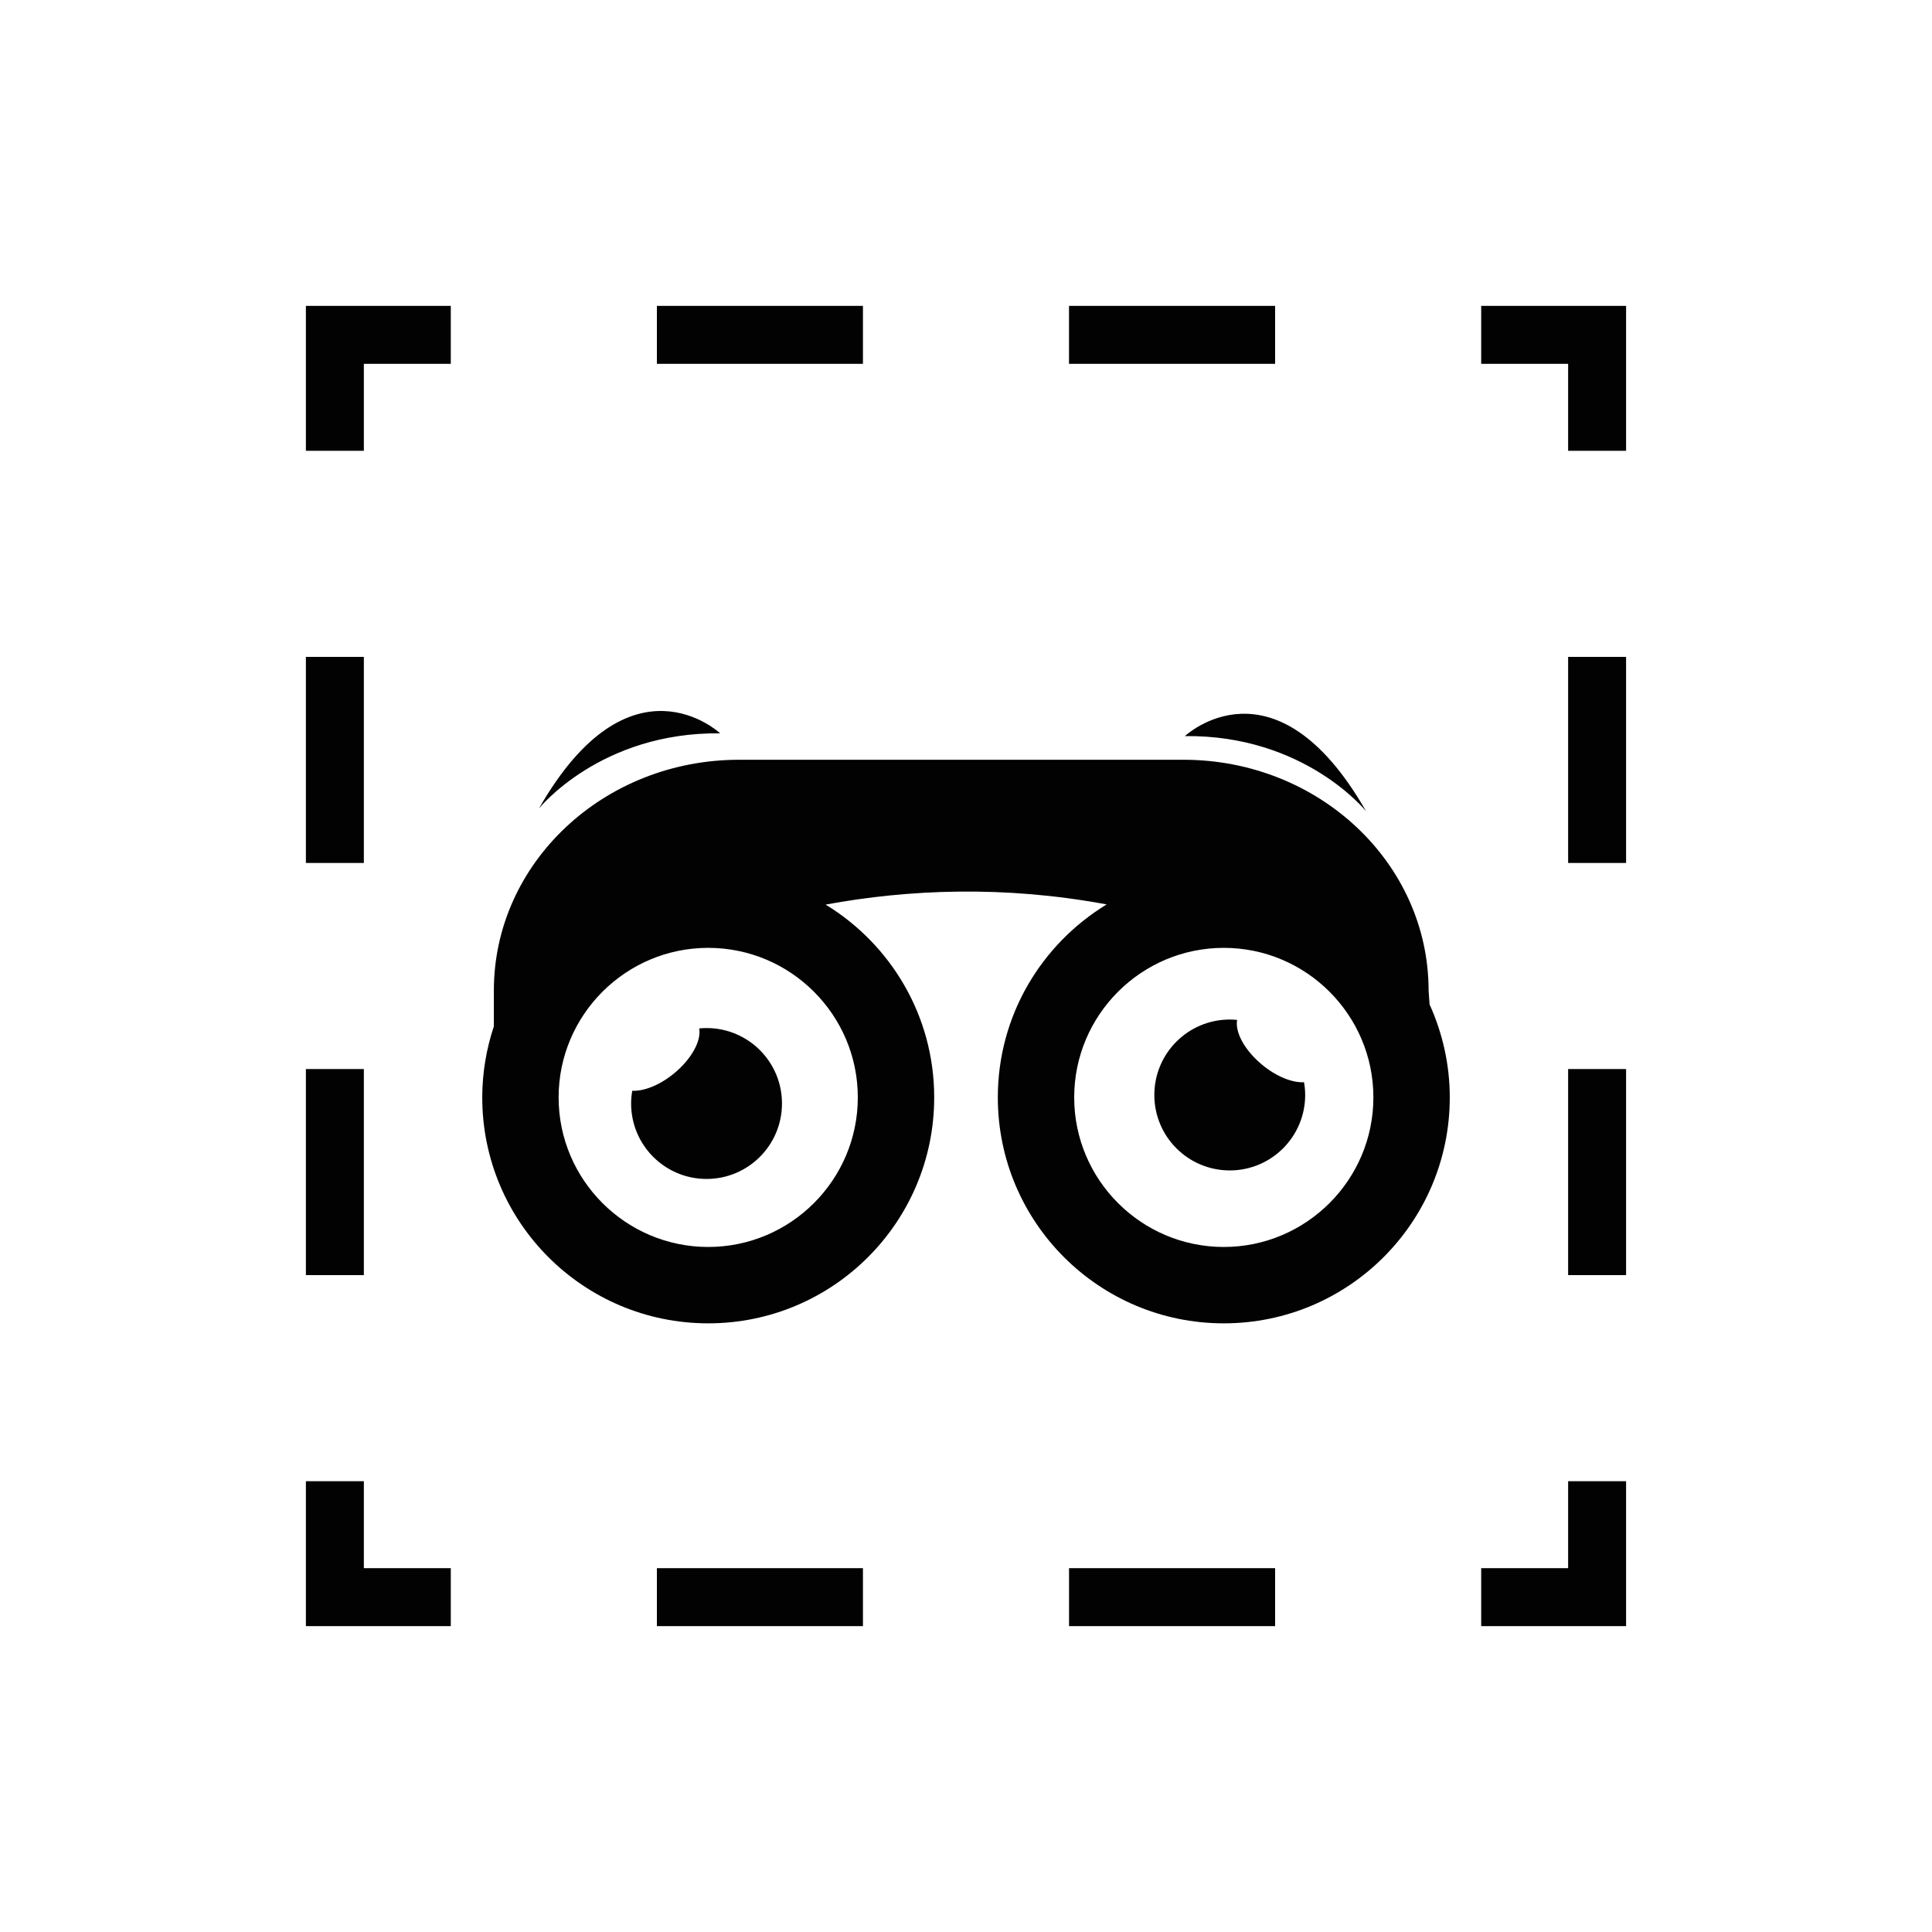 <?xml version="1.0" encoding="utf-8"?>
<!-- Generator: Adobe Illustrator 16.0.0, SVG Export Plug-In . SVG Version: 6.00 Build 0)  -->
<!DOCTYPE svg PUBLIC "-//W3C//DTD SVG 1.1//EN" "http://www.w3.org/Graphics/SVG/1.1/DTD/svg11.dtd">
<svg version="1.1" id="Layer_1" xmlns="http://www.w3.org/2000/svg" xmlns:xlink="http://www.w3.org/1999/xlink" x="0px" y="0px"
	 width="100px" height="100px" viewBox="0 0 100 100" enable-background="new 0 0 100 100" xml:space="preserve">
<path fill="#020202" d="M81.166,76.667h3v7.5h-7.5v-3h4.5V76.667z M34,84.167h10.666v-3H34V84.167z M55.333,84.167H66v-3H55.333
	V84.167z M18.833,76.667h-3v7.5h7.5v-3h-4.5V76.667z M18.833,55.333h-3V66h3V55.333z M18.833,34h-3v10.667h3V34z M15.833,23.333h3
	v-4.5h4.5v-3h-7.5V23.333z M44.666,15.833H34v3h10.666V15.833z M66,15.833H55.332v3H66V15.833z M76.666,15.833v3h4.5v4.5h3v-7.5
	H76.666z M81.166,66h3V55.333h-3V66z M81.166,44.667h3V34h-3V44.667z M73.994,51.987c0.665,1.471,1.046,3.097,1.046,4.815
	c0,6.458-5.237,11.694-11.697,11.694c-6.461,0-11.696-5.236-11.696-11.694c0-4.235,2.258-7.934,5.634-9.989
	c-5.306-0.988-10.232-0.784-14.548,0.008c3.365,2.054,5.621,5.749,5.621,9.981c0,6.458-5.237,11.694-11.696,11.694
	c-6.462,0-11.697-5.236-11.697-11.694c0-1.286,0.218-2.521,0.601-3.68V51.27c0-6.599,5.685-11.945,12.694-11.945h1.387h20.945h0.666
	c7.007,0,12.69,5.346,12.69,11.945L73.994,51.987z M36.657,49.061c-4.268,0-7.743,3.471-7.743,7.741c0,4.27,3.476,7.741,7.743,7.741
	s7.743-3.471,7.743-7.741C44.4,52.532,40.925,49.061,36.657,49.061z M71.086,56.802c0-4.27-3.475-7.741-7.743-7.741
	c-4.268,0-7.743,3.471-7.743,7.741c0,4.27,3.476,7.741,7.743,7.741C67.611,64.542,71.086,61.071,71.086,56.802z M61.33,38.1
	c6.209-0.069,9.379,3.892,9.379,3.892C65.979,33.725,61.33,38.1,61.33,38.1z M37.274,37.957c0,0-4.649-4.375-9.379,3.892
	C27.896,41.849,31.065,37.887,37.274,37.957z M36.572,53.212c-0.13,0-0.258,0.007-0.383,0.02c0.12,0.624-0.382,1.57-1.296,2.324
	c-0.748,0.616-1.568,0.933-2.167,0.901c-0.037,0.215-0.06,0.435-0.06,0.66c0,2.157,1.748,3.905,3.905,3.905s3.904-1.748,3.904-3.905
	C40.477,54.961,38.729,53.212,36.572,53.212z M65.331,55.115c-0.916-0.754-1.417-1.701-1.296-2.324
	c-0.125-0.013-0.253-0.02-0.382-0.02c-2.157,0-3.905,1.748-3.905,3.905s1.748,3.905,3.905,3.905c2.155,0,3.903-1.748,3.903-3.905
	c0-0.226-0.022-0.445-0.06-0.66C66.898,56.049,66.079,55.732,65.331,55.115z"/>
</svg>
